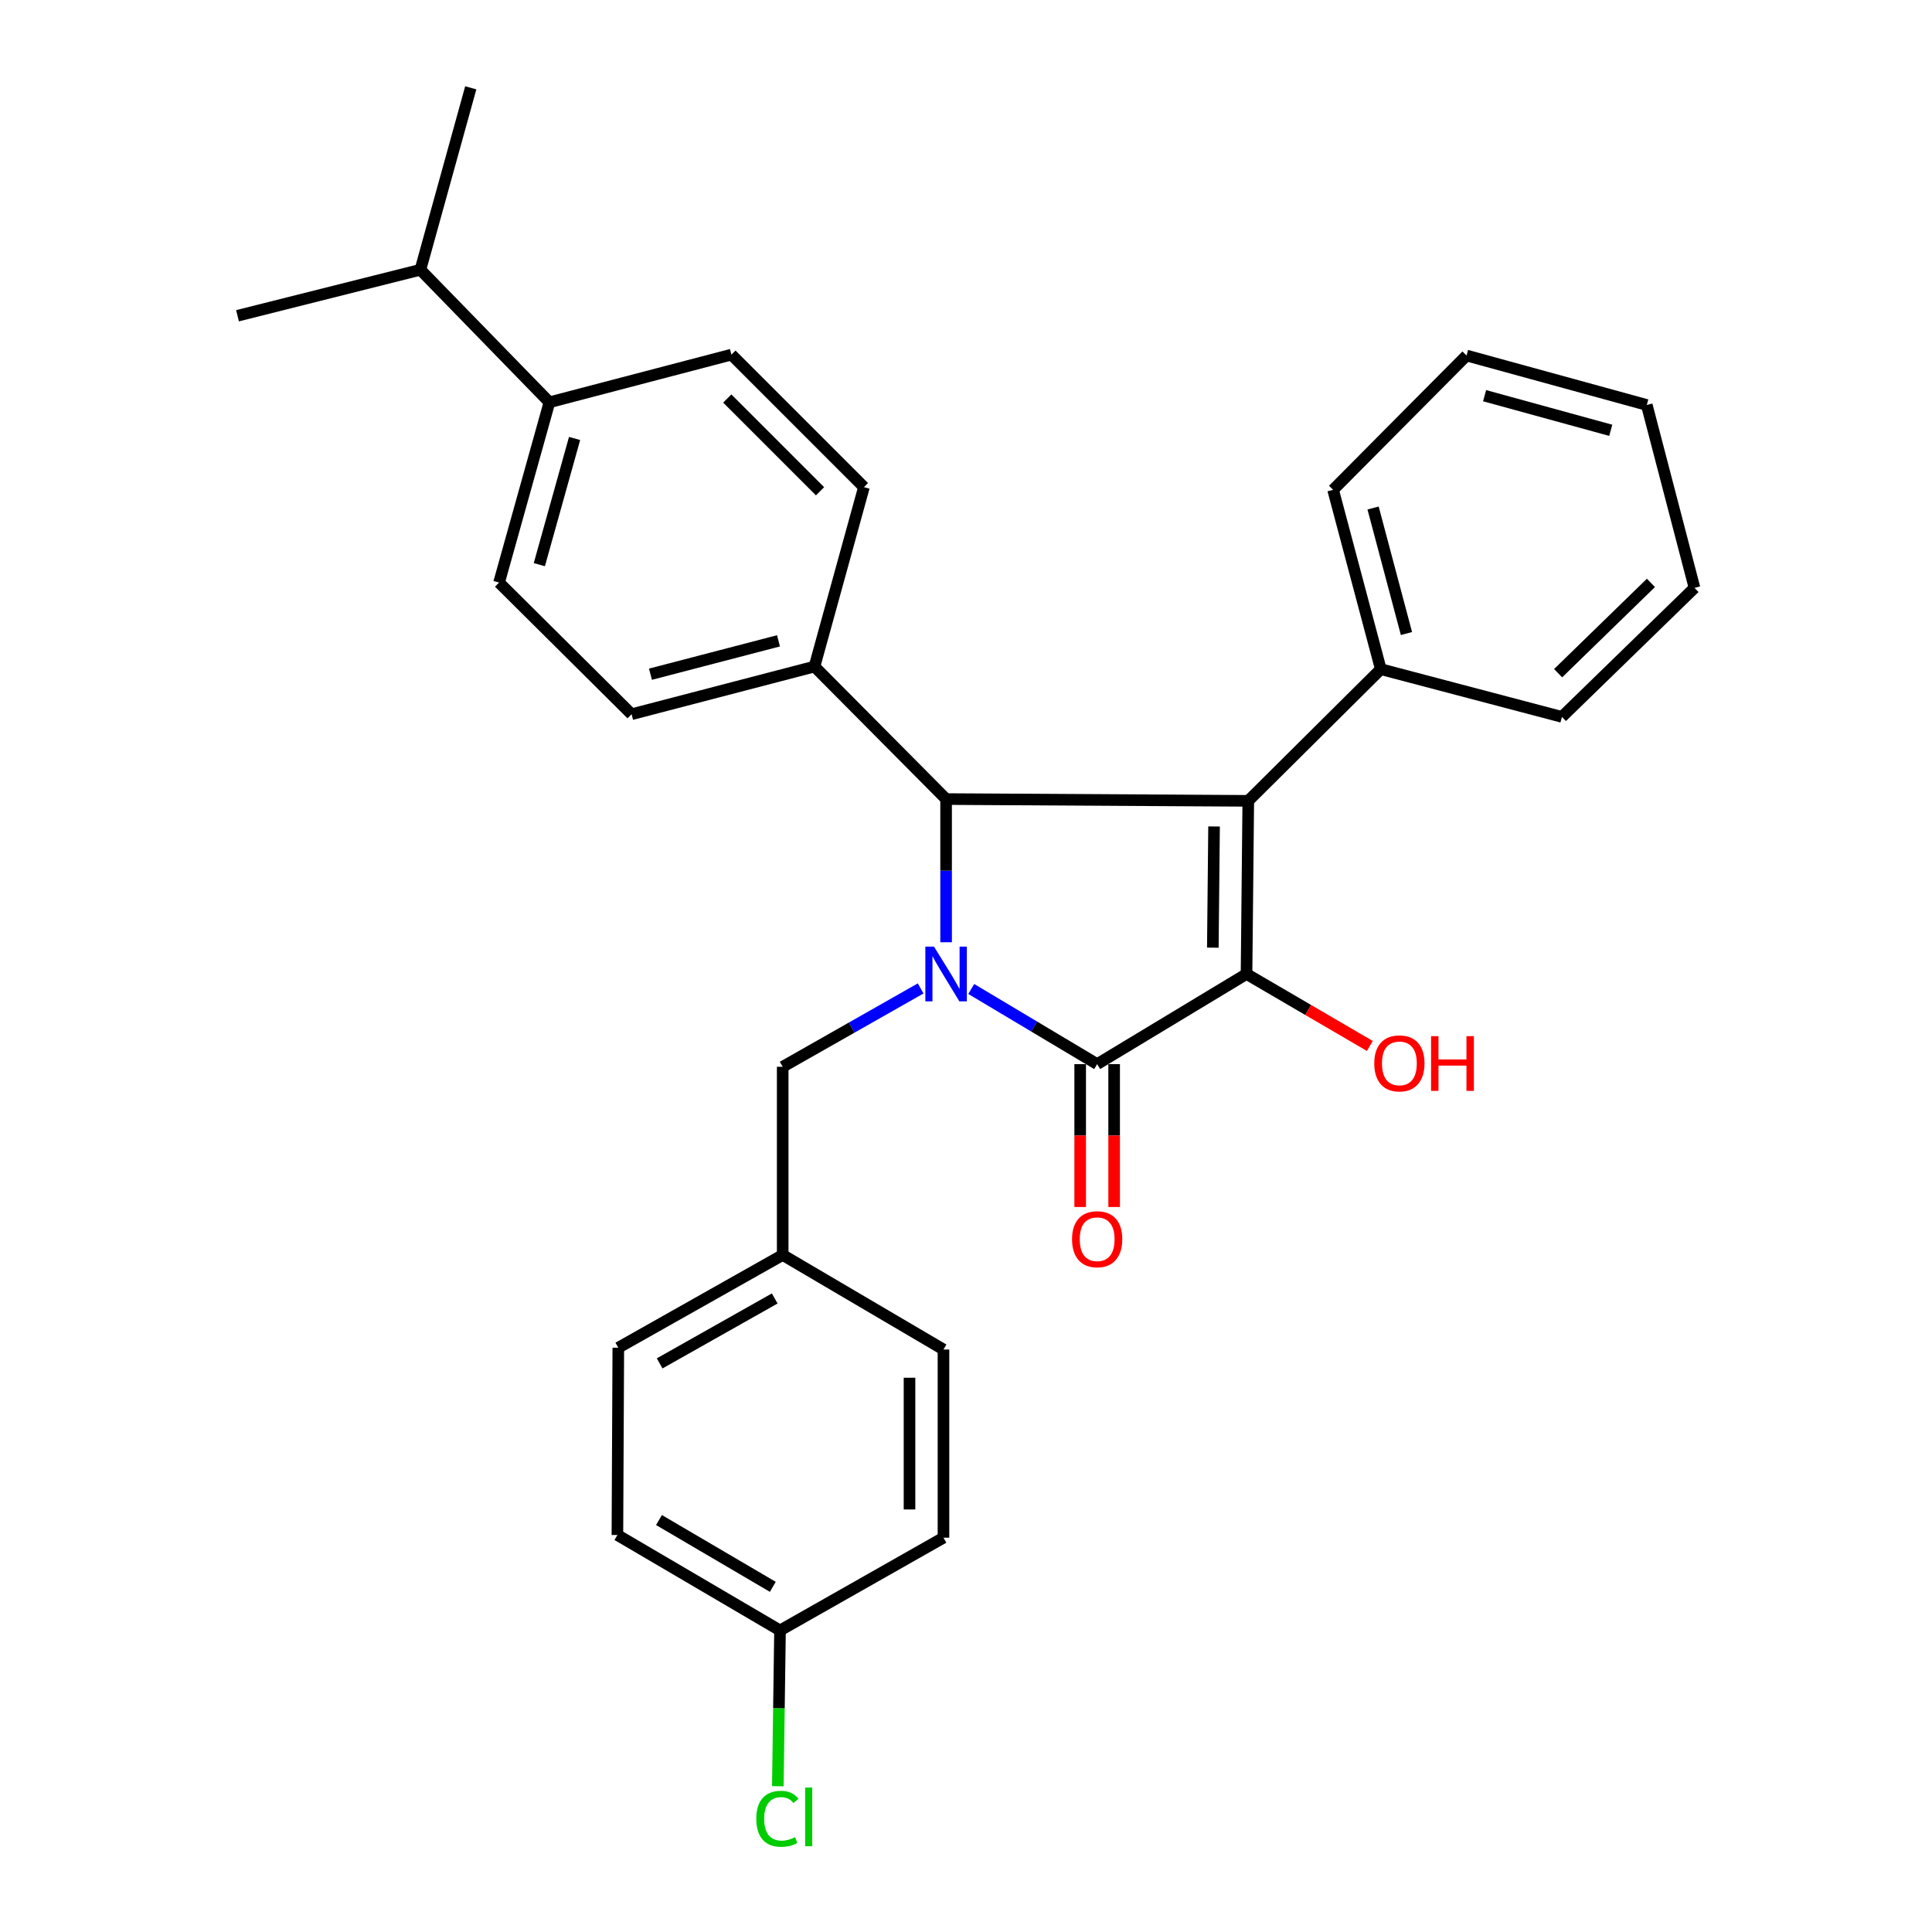 <?xml version='1.0' encoding='iso-8859-1'?>
<svg version='1.1' baseProfile='full'
              xmlns='http://www.w3.org/2000/svg'
                      xmlns:rdkit='http://www.rdkit.org/xml'
                      xmlns:xlink='http://www.w3.org/1999/xlink'
                  xml:space='preserve'
width='1000px' height='1000px' viewBox='0 0 1000 1000'>
<!-- END OF HEADER -->
<rect style='opacity:1.0;fill:#FFFFFF;stroke:none' width='1000' height='1000' x='0' y='0'> </rect>
<path class='bond-2' d='M 502.714,511.896 L 535.301,531.342' style='fill:none;fill-rule:evenodd;stroke:#0000FF;stroke-width:6px;stroke-linecap:butt;stroke-linejoin:miter;stroke-opacity:1' />
<path class='bond-2' d='M 535.301,531.342 L 567.888,550.787' style='fill:none;fill-rule:evenodd;stroke:#000000;stroke-width:6px;stroke-linecap:butt;stroke-linejoin:miter;stroke-opacity:1' />
<path class='bond-3' d='M 489.698,487.706 L 489.698,450.65' style='fill:none;fill-rule:evenodd;stroke:#0000FF;stroke-width:6px;stroke-linecap:butt;stroke-linejoin:miter;stroke-opacity:1' />
<path class='bond-3' d='M 489.698,450.65 L 489.698,413.595' style='fill:none;fill-rule:evenodd;stroke:#000000;stroke-width:6px;stroke-linecap:butt;stroke-linejoin:miter;stroke-opacity:1' />
<path class='bond-4' d='M 476.526,511.61 L 440.823,531.887' style='fill:none;fill-rule:evenodd;stroke:#0000FF;stroke-width:6px;stroke-linecap:butt;stroke-linejoin:miter;stroke-opacity:1' />
<path class='bond-4' d='M 440.823,531.887 L 405.121,552.164' style='fill:none;fill-rule:evenodd;stroke:#000000;stroke-width:6px;stroke-linecap:butt;stroke-linejoin:miter;stroke-opacity:1' />
<path class='bond-0' d='M 646.108,414.513 L 489.698,413.595' style='fill:none;fill-rule:evenodd;stroke:#000000;stroke-width:6px;stroke-linecap:butt;stroke-linejoin:miter;stroke-opacity:1' />
<path class='bond-6' d='M 646.108,414.513 L 714.699,346.361' style='fill:none;fill-rule:evenodd;stroke:#000000;stroke-width:6px;stroke-linecap:butt;stroke-linejoin:miter;stroke-opacity:1' />
<path class='bond-29' d='M 646.108,414.513 L 645.2,504.129' style='fill:none;fill-rule:evenodd;stroke:#000000;stroke-width:6px;stroke-linecap:butt;stroke-linejoin:miter;stroke-opacity:1' />
<path class='bond-29' d='M 628.395,427.777 L 627.759,490.509' style='fill:none;fill-rule:evenodd;stroke:#000000;stroke-width:6px;stroke-linecap:butt;stroke-linejoin:miter;stroke-opacity:1' />
<path class='bond-1' d='M 645.2,504.129 L 567.888,550.787' style='fill:none;fill-rule:evenodd;stroke:#000000;stroke-width:6px;stroke-linecap:butt;stroke-linejoin:miter;stroke-opacity:1' />
<path class='bond-9' d='M 645.2,504.129 L 677.114,522.761' style='fill:none;fill-rule:evenodd;stroke:#000000;stroke-width:6px;stroke-linecap:butt;stroke-linejoin:miter;stroke-opacity:1' />
<path class='bond-9' d='M 677.114,522.761 L 709.028,541.392' style='fill:none;fill-rule:evenodd;stroke:#FF0000;stroke-width:6px;stroke-linecap:butt;stroke-linejoin:miter;stroke-opacity:1' />
<path class='bond-7' d='M 559.099,550.787 L 559.099,587.767' style='fill:none;fill-rule:evenodd;stroke:#000000;stroke-width:6px;stroke-linecap:butt;stroke-linejoin:miter;stroke-opacity:1' />
<path class='bond-7' d='M 559.099,587.767 L 559.099,624.747' style='fill:none;fill-rule:evenodd;stroke:#FF0000;stroke-width:6px;stroke-linecap:butt;stroke-linejoin:miter;stroke-opacity:1' />
<path class='bond-7' d='M 576.677,550.787 L 576.677,587.767' style='fill:none;fill-rule:evenodd;stroke:#000000;stroke-width:6px;stroke-linecap:butt;stroke-linejoin:miter;stroke-opacity:1' />
<path class='bond-7' d='M 576.677,587.767 L 576.677,624.747' style='fill:none;fill-rule:evenodd;stroke:#FF0000;stroke-width:6px;stroke-linecap:butt;stroke-linejoin:miter;stroke-opacity:1' />
<path class='bond-5' d='M 489.698,413.595 L 421.575,345.004' style='fill:none;fill-rule:evenodd;stroke:#000000;stroke-width:6px;stroke-linecap:butt;stroke-linejoin:miter;stroke-opacity:1' />
<path class='bond-14' d='M 405.121,552.164 L 405.121,649.573' style='fill:none;fill-rule:evenodd;stroke:#000000;stroke-width:6px;stroke-linecap:butt;stroke-linejoin:miter;stroke-opacity:1' />
<path class='bond-10' d='M 421.575,345.004 L 447.17,252.146' style='fill:none;fill-rule:evenodd;stroke:#000000;stroke-width:6px;stroke-linecap:butt;stroke-linejoin:miter;stroke-opacity:1' />
<path class='bond-11' d='M 421.575,345.004 L 326.911,369.681' style='fill:none;fill-rule:evenodd;stroke:#000000;stroke-width:6px;stroke-linecap:butt;stroke-linejoin:miter;stroke-opacity:1' />
<path class='bond-11' d='M 402.942,331.696 L 336.676,348.97' style='fill:none;fill-rule:evenodd;stroke:#000000;stroke-width:6px;stroke-linecap:butt;stroke-linejoin:miter;stroke-opacity:1' />
<path class='bond-22' d='M 714.699,346.361 L 690.013,253.533' style='fill:none;fill-rule:evenodd;stroke:#000000;stroke-width:6px;stroke-linecap:butt;stroke-linejoin:miter;stroke-opacity:1' />
<path class='bond-22' d='M 727.983,327.92 L 710.703,262.94' style='fill:none;fill-rule:evenodd;stroke:#000000;stroke-width:6px;stroke-linecap:butt;stroke-linejoin:miter;stroke-opacity:1' />
<path class='bond-23' d='M 714.699,346.361 L 808.446,371.058' style='fill:none;fill-rule:evenodd;stroke:#000000;stroke-width:6px;stroke-linecap:butt;stroke-linejoin:miter;stroke-opacity:1' />
<path class='bond-8' d='M 284.383,208.222 L 258.319,301.539' style='fill:none;fill-rule:evenodd;stroke:#000000;stroke-width:6px;stroke-linecap:butt;stroke-linejoin:miter;stroke-opacity:1' />
<path class='bond-8' d='M 297.403,226.948 L 279.159,292.27' style='fill:none;fill-rule:evenodd;stroke:#000000;stroke-width:6px;stroke-linecap:butt;stroke-linejoin:miter;stroke-opacity:1' />
<path class='bond-16' d='M 284.383,208.222 L 217.598,139.631' style='fill:none;fill-rule:evenodd;stroke:#000000;stroke-width:6px;stroke-linecap:butt;stroke-linejoin:miter;stroke-opacity:1' />
<path class='bond-31' d='M 284.383,208.222 L 378.579,183.555' style='fill:none;fill-rule:evenodd;stroke:#000000;stroke-width:6px;stroke-linecap:butt;stroke-linejoin:miter;stroke-opacity:1' />
<path class='bond-13' d='M 447.17,252.146 L 378.579,183.555' style='fill:none;fill-rule:evenodd;stroke:#000000;stroke-width:6px;stroke-linecap:butt;stroke-linejoin:miter;stroke-opacity:1' />
<path class='bond-13' d='M 424.452,254.287 L 376.438,206.273' style='fill:none;fill-rule:evenodd;stroke:#000000;stroke-width:6px;stroke-linecap:butt;stroke-linejoin:miter;stroke-opacity:1' />
<path class='bond-12' d='M 326.911,369.681 L 258.319,301.539' style='fill:none;fill-rule:evenodd;stroke:#000000;stroke-width:6px;stroke-linecap:butt;stroke-linejoin:miter;stroke-opacity:1' />
<path class='bond-18' d='M 405.121,649.573 L 488.34,698.507' style='fill:none;fill-rule:evenodd;stroke:#000000;stroke-width:6px;stroke-linecap:butt;stroke-linejoin:miter;stroke-opacity:1' />
<path class='bond-19' d='M 405.121,649.573 L 320.036,697.579' style='fill:none;fill-rule:evenodd;stroke:#000000;stroke-width:6px;stroke-linecap:butt;stroke-linejoin:miter;stroke-opacity:1' />
<path class='bond-19' d='M 400.995,672.083 L 341.436,705.687' style='fill:none;fill-rule:evenodd;stroke:#000000;stroke-width:6px;stroke-linecap:butt;stroke-linejoin:miter;stroke-opacity:1' />
<path class='bond-15' d='M 403.734,843.911 L 319.567,794.519' style='fill:none;fill-rule:evenodd;stroke:#000000;stroke-width:6px;stroke-linecap:butt;stroke-linejoin:miter;stroke-opacity:1' />
<path class='bond-15' d='M 400.005,821.343 L 341.089,786.768' style='fill:none;fill-rule:evenodd;stroke:#000000;stroke-width:6px;stroke-linecap:butt;stroke-linejoin:miter;stroke-opacity:1' />
<path class='bond-17' d='M 403.734,843.911 L 403.167,884.23' style='fill:none;fill-rule:evenodd;stroke:#000000;stroke-width:6px;stroke-linecap:butt;stroke-linejoin:miter;stroke-opacity:1' />
<path class='bond-17' d='M 403.167,884.23 L 402.6,924.549' style='fill:none;fill-rule:evenodd;stroke:#00CC00;stroke-width:6px;stroke-linecap:butt;stroke-linejoin:miter;stroke-opacity:1' />
<path class='bond-30' d='M 403.734,843.911 L 488.34,795.905' style='fill:none;fill-rule:evenodd;stroke:#000000;stroke-width:6px;stroke-linecap:butt;stroke-linejoin:miter;stroke-opacity:1' />
<path class='bond-24' d='M 217.598,139.631 L 122.934,163.438' style='fill:none;fill-rule:evenodd;stroke:#000000;stroke-width:6px;stroke-linecap:butt;stroke-linejoin:miter;stroke-opacity:1' />
<path class='bond-25' d='M 217.598,139.631 L 243.662,45.455' style='fill:none;fill-rule:evenodd;stroke:#000000;stroke-width:6px;stroke-linecap:butt;stroke-linejoin:miter;stroke-opacity:1' />
<path class='bond-21' d='M 488.34,698.507 L 488.34,795.905' style='fill:none;fill-rule:evenodd;stroke:#000000;stroke-width:6px;stroke-linecap:butt;stroke-linejoin:miter;stroke-opacity:1' />
<path class='bond-21' d='M 470.763,713.116 L 470.763,781.296' style='fill:none;fill-rule:evenodd;stroke:#000000;stroke-width:6px;stroke-linecap:butt;stroke-linejoin:miter;stroke-opacity:1' />
<path class='bond-20' d='M 320.036,697.579 L 319.567,794.519' style='fill:none;fill-rule:evenodd;stroke:#000000;stroke-width:6px;stroke-linecap:butt;stroke-linejoin:miter;stroke-opacity:1' />
<path class='bond-27' d='M 690.013,253.533 L 759.082,184.014' style='fill:none;fill-rule:evenodd;stroke:#000000;stroke-width:6px;stroke-linecap:butt;stroke-linejoin:miter;stroke-opacity:1' />
<path class='bond-26' d='M 808.446,371.058 L 877.066,304.283' style='fill:none;fill-rule:evenodd;stroke:#000000;stroke-width:6px;stroke-linecap:butt;stroke-linejoin:miter;stroke-opacity:1' />
<path class='bond-26' d='M 806.48,348.444 L 854.515,301.702' style='fill:none;fill-rule:evenodd;stroke:#000000;stroke-width:6px;stroke-linecap:butt;stroke-linejoin:miter;stroke-opacity:1' />
<path class='bond-28' d='M 877.066,304.283 L 852.37,209.618' style='fill:none;fill-rule:evenodd;stroke:#000000;stroke-width:6px;stroke-linecap:butt;stroke-linejoin:miter;stroke-opacity:1' />
<path class='bond-32' d='M 759.082,184.014 L 852.37,209.618' style='fill:none;fill-rule:evenodd;stroke:#000000;stroke-width:6px;stroke-linecap:butt;stroke-linejoin:miter;stroke-opacity:1' />
<path class='bond-32' d='M 768.423,204.805 L 833.724,222.728' style='fill:none;fill-rule:evenodd;stroke:#000000;stroke-width:6px;stroke-linecap:butt;stroke-linejoin:miter;stroke-opacity:1' />
<path  class='atom-0' d='M 483.438 489.969
L 492.718 504.969
Q 493.638 506.449, 495.118 509.129
Q 496.598 511.809, 496.678 511.969
L 496.678 489.969
L 500.438 489.969
L 500.438 518.289
L 496.558 518.289
L 486.598 501.889
Q 485.438 499.969, 484.198 497.769
Q 482.998 495.569, 482.638 494.889
L 482.638 518.289
L 478.958 518.289
L 478.958 489.969
L 483.438 489.969
' fill='#0000FF'/>
<path  class='atom-8' d='M 554.888 641.411
Q 554.888 634.611, 558.248 630.811
Q 561.608 627.011, 567.888 627.011
Q 574.168 627.011, 577.528 630.811
Q 580.888 634.611, 580.888 641.411
Q 580.888 648.291, 577.488 652.211
Q 574.088 656.091, 567.888 656.091
Q 561.648 656.091, 558.248 652.211
Q 554.888 648.331, 554.888 641.411
M 567.888 652.891
Q 572.208 652.891, 574.528 650.011
Q 576.888 647.091, 576.888 641.411
Q 576.888 635.851, 574.528 633.051
Q 572.208 630.211, 567.888 630.211
Q 563.568 630.211, 561.208 633.011
Q 558.888 635.811, 558.888 641.411
Q 558.888 647.131, 561.208 650.011
Q 563.568 652.891, 567.888 652.891
' fill='#FF0000'/>
<path  class='atom-10' d='M 711.318 550.399
Q 711.318 543.599, 714.678 539.799
Q 718.038 535.999, 724.318 535.999
Q 730.598 535.999, 733.958 539.799
Q 737.318 543.599, 737.318 550.399
Q 737.318 557.279, 733.918 561.199
Q 730.518 565.079, 724.318 565.079
Q 718.078 565.079, 714.678 561.199
Q 711.318 557.319, 711.318 550.399
M 724.318 561.879
Q 728.638 561.879, 730.958 558.999
Q 733.318 556.079, 733.318 550.399
Q 733.318 544.839, 730.958 542.039
Q 728.638 539.199, 724.318 539.199
Q 719.998 539.199, 717.638 541.999
Q 715.318 544.799, 715.318 550.399
Q 715.318 556.119, 717.638 558.999
Q 719.998 561.879, 724.318 561.879
' fill='#FF0000'/>
<path  class='atom-10' d='M 740.718 536.319
L 744.558 536.319
L 744.558 548.359
L 759.038 548.359
L 759.038 536.319
L 762.878 536.319
L 762.878 564.639
L 759.038 564.639
L 759.038 551.559
L 744.558 551.559
L 744.558 564.639
L 740.718 564.639
L 740.718 536.319
' fill='#FF0000'/>
<path  class='atom-18' d='M 391.457 941.402
Q 391.457 934.362, 394.737 930.682
Q 398.057 926.962, 404.337 926.962
Q 410.177 926.962, 413.297 931.082
L 410.657 933.242
Q 408.377 930.242, 404.337 930.242
Q 400.057 930.242, 397.777 933.122
Q 395.537 935.962, 395.537 941.402
Q 395.537 947.002, 397.857 949.882
Q 400.217 952.762, 404.777 952.762
Q 407.897 952.762, 411.537 950.882
L 412.657 953.882
Q 411.177 954.842, 408.937 955.402
Q 406.697 955.962, 404.217 955.962
Q 398.057 955.962, 394.737 952.202
Q 391.457 948.442, 391.457 941.402
' fill='#00CC00'/>
<path  class='atom-18' d='M 416.737 925.242
L 420.417 925.242
L 420.417 955.602
L 416.737 955.602
L 416.737 925.242
' fill='#00CC00'/>
</svg>
